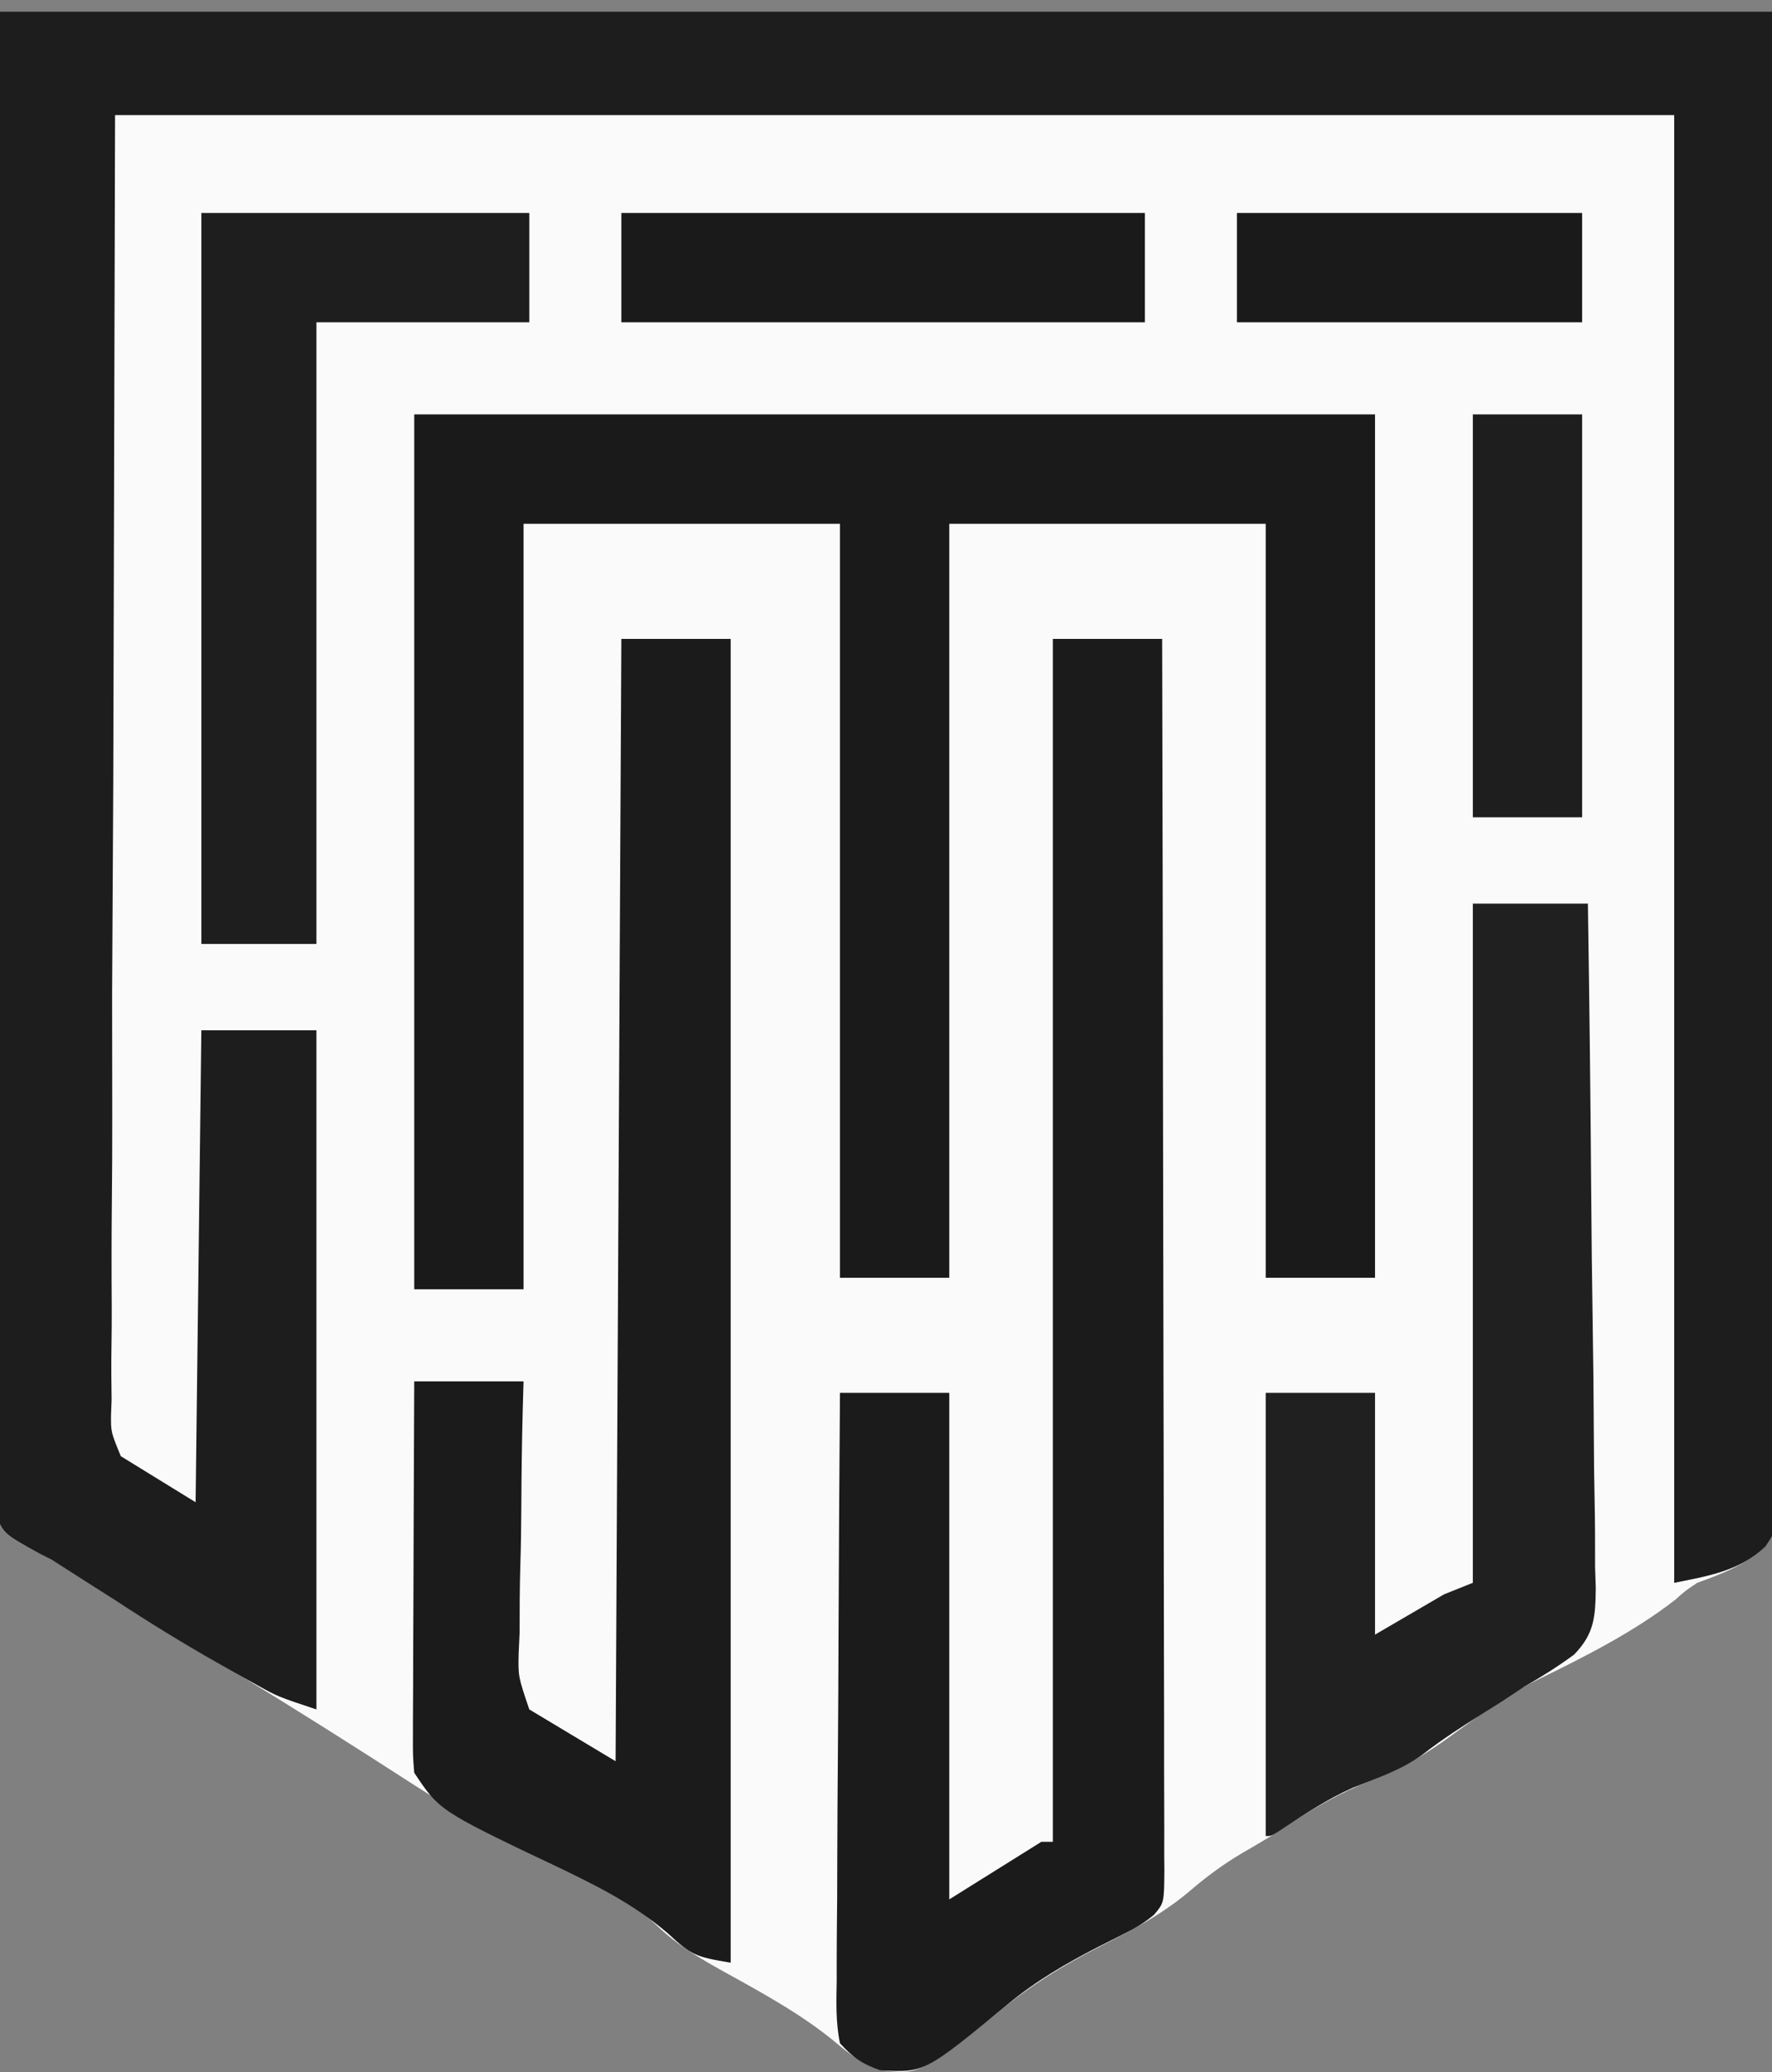 <?xml version="1.0" encoding="UTF-8"?>
<svg version="1.1" xmlns="http://www.w3.org/2000/svg" width="308" height="360">
<rect width="100%" height="100%" fill="#808080" stroke="none"/>
<path d="M0 0 C101.64 0 203.28 0 308 0 C308.268 43.56 308.536 87.12 308.812 132 C308.931 145.762 309.049 159.524 309.171 173.703 C309.23 190.488 309.23 190.488 309.241 198.342 C309.253 203.837 309.301 209.33 309.372 214.824 C309.455 221.161 309.493 227.497 309.475 233.834 C309.467 237.077 309.487 240.315 309.55 243.558 C309.9 262.361 309.9 262.361 306.715 266.786 C303.259 269.941 299.377 271.41 295 273 C292.841 274.451 292.841 274.451 291.188 275.938 C283.837 281.658 275.156 285.984 266.809 290.062 C263.694 291.605 260.879 293.324 258.062 295.375 C257.216 295.978 256.369 296.582 255.496 297.203 C253.923 298.335 252.353 299.47 250.785 300.609 C246.706 303.472 242.766 305.601 238.125 307.438 C232.867 309.519 228.352 312.122 223.652 315.25 C221.128 316.915 218.559 318.432 215.938 319.938 C212.513 321.959 209.57 324.154 206.562 326.75 C201.871 330.644 196.843 333.315 191.438 336.062 C184.67 339.505 178.84 343.13 173 348 C159.652 358.456 159.652 358.456 153.035 357.688 C149.898 356.628 147.659 354.886 145.141 352.77 C139.511 348.116 133.018 344.544 126.644 341.015 C122.125 338.51 117.862 336.13 114.125 332.5 C108.92 327.586 102.27 324.955 95.879 321.904 C84.717 316.535 74.412 309.667 64 303 C53.652 296.391 43.229 289.92 32.688 283.625 C27.301 280.405 21.949 277.134 16.625 273.812 C15.996 273.421 15.366 273.029 14.718 272.625 C13.505 271.866 12.299 271.095 11.101 270.311 C9.002 268.959 9.002 268.959 6.693 267.824 C0.51 264.405 0.51 264.405 -0.826 260.724 C-1.138 257.879 -1.157 255.155 -1.082 252.294 C-1.09 251.217 -1.098 250.141 -1.106 249.032 C-1.121 245.412 -1.071 241.796 -1.022 238.176 C-1.019 235.542 -1.02 232.908 -1.025 230.274 C-1.03 223.931 -0.988 217.59 -0.931 211.247 C-0.866 203.909 -0.859 196.572 -0.851 189.234 C-0.804 169.864 -0.679 150.495 -0.562 131.125 C-0.284 66.218 -0.284 66.218 0 0 Z " fill="#FAFAFA" transform="translate(0,2)"/>
<path d="M0 0 C101.64 0 203.28 0 308 0 C308.248 43.581 308.495 87.161 308.75 132.062 C308.914 152.719 308.914 152.719 309.081 173.793 C309.135 190.583 309.135 190.583 309.145 198.438 C309.157 203.936 309.201 209.432 309.267 214.929 C309.343 221.269 309.378 227.608 309.361 233.948 C309.354 237.192 309.372 240.433 309.431 243.677 C309.752 262.418 309.752 262.418 306.837 266.713 C302.347 270.96 296.851 271.83 291 273 C291 188.85 291 104.7 291 18 C201.57 18 112.14 18 20 18 C19.897 56.28 19.794 94.56 19.688 134 C19.621 146.091 19.555 158.183 19.487 170.641 C19.49 181.47 19.49 181.47 19.511 192.299 C19.519 197.127 19.491 201.953 19.441 206.781 C19.379 212.939 19.379 219.094 19.423 225.253 C19.429 227.512 19.413 229.772 19.373 232.032 C19.321 235.089 19.35 238.135 19.399 241.192 C19.365 242.075 19.331 242.958 19.296 243.868 C19.276 246.798 19.276 246.798 21 251 C25.29 253.64 29.58 256.28 34 259 C34.33 231.94 34.66 204.88 35 177 C41.6 177 48.2 177 55 177 C55 215.94 55 254.88 55 295 C48.243 292.748 48.243 292.748 44.863 290.863 C44.127 290.454 43.39 290.046 42.631 289.624 C41.866 289.191 41.101 288.759 40.312 288.312 C39.115 287.641 39.115 287.641 37.894 286.956 C31.792 283.507 25.86 279.846 20 276 C18.126 274.81 16.251 273.623 14.375 272.438 C12.578 271.301 10.787 270.153 9 269 C7.904 268.446 7.904 268.446 6.786 267.881 C0.512 264.407 0.512 264.407 -0.829 260.721 C-1.137 257.878 -1.157 255.153 -1.082 252.294 C-1.09 251.217 -1.098 250.141 -1.106 249.032 C-1.121 245.412 -1.071 241.796 -1.022 238.176 C-1.019 235.542 -1.02 232.908 -1.025 230.274 C-1.03 223.931 -0.988 217.59 -0.931 211.247 C-0.866 203.909 -0.859 196.572 -0.851 189.234 C-0.804 169.864 -0.679 150.495 -0.562 131.125 C-0.284 66.218 -0.284 66.218 0 0 Z " fill="#1D1D1D" transform="translate(0,2)"/>
<path d="M0 0 C55.11 0 110.22 0 167 0 C167 49.5 167 99 167 150 C160.73 150 154.46 150 148 150 C148 106.77 148 63.54 148 19 C129.85 19 111.7 19 93 19 C93 62.23 93 105.46 93 150 C86.73 150 80.46 150 74 150 C74 106.77 74 63.54 74 19 C55.85 19 37.7 19 19 19 C19 62.89 19 106.78 19 152 C12.73 152 6.46 152 0 152 C0 101.84 0 51.68 0 0 Z " fill="#1A1A1A" transform="translate(72,72)"/>
<path d="M0 0 C6.27 0 12.54 0 19 0 C19.069 28.633 19.123 57.265 19.155 85.898 C19.171 99.192 19.192 112.486 19.226 125.78 C19.256 137.363 19.276 148.947 19.282 160.53 C19.286 166.667 19.295 172.803 19.317 178.94 C19.337 184.711 19.344 190.481 19.339 196.252 C19.34 198.375 19.346 200.497 19.358 202.62 C19.372 205.509 19.369 208.398 19.361 211.287 C19.37 212.134 19.378 212.982 19.387 213.855 C19.343 219.594 19.343 219.594 17.587 221.672 C15.897 223.086 14.278 224.038 12.305 225.016 C11.593 225.376 10.882 225.736 10.149 226.107 C9.399 226.484 8.648 226.862 7.875 227.25 C2.242 230.155 -2.859 233.119 -7.766 237.16 C-22.283 249.114 -22.283 249.114 -30 248.707 C-33.176 247.584 -34.687 246.526 -37 244 C-37.752 240.4 -37.631 236.838 -37.568 233.173 C-37.568 232.07 -37.569 230.967 -37.57 229.831 C-37.566 226.184 -37.527 222.538 -37.488 218.891 C-37.479 216.363 -37.472 213.835 -37.467 211.307 C-37.45 205.333 -37.41 199.358 -37.36 193.384 C-37.304 186.581 -37.277 179.778 -37.252 172.975 C-37.199 158.983 -37.11 144.992 -37 131 C-30.73 131 -24.46 131 -18 131 C-18 160.04 -18 189.08 -18 219 C-12.72 215.7 -7.44 212.4 -2 209 C-1.34 209 -0.68 209 0 209 C0 140.03 0 71.06 0 0 Z " fill="#1B1B1B" transform="translate(183,111)"/>
<path d="M0 0 C6.27 0 12.54 0 19 0 C19 75.9 19 151.8 19 230 C13.005 229.001 12.208 228.74 8.125 224.938 C1.931 219.621 -4.782 216.362 -12.125 212.898 C-31.63 203.555 -31.63 203.555 -36 197 C-36.241 194.058 -36.241 194.058 -36.227 190.417 C-36.227 189.422 -36.227 189.422 -36.228 188.406 C-36.227 186.215 -36.211 184.023 -36.195 181.832 C-36.192 180.312 -36.189 178.791 -36.187 177.271 C-36.179 173.271 -36.159 169.272 -36.137 165.272 C-36.117 161.19 -36.108 157.108 -36.098 153.025 C-36.076 145.017 -36.041 137.008 -36 129 C-29.73 129 -23.46 129 -17 129 C-17.048 130.68 -17.097 132.359 -17.146 134.09 C-17.289 139.67 -17.361 145.248 -17.386 150.829 C-17.404 154.211 -17.449 157.588 -17.559 160.968 C-17.671 164.866 -17.687 168.753 -17.684 172.652 C-17.739 173.853 -17.795 175.053 -17.852 176.29 C-17.936 180.276 -17.936 180.276 -16 186 C-11.05 188.97 -6.1 191.94 -1 195 C-0.67 130.65 -0.34 66.3 0 0 Z " fill="#1B1B1B" transform="translate(108,111)"/>
<path d="M0 0 C6.6 0 13.2 0 20 0 C20.255 16.551 20.451 33.101 20.57 49.653 C20.627 57.339 20.704 65.024 20.83 72.709 C20.94 79.41 21.01 86.109 21.035 92.811 C21.049 96.358 21.083 99.903 21.163 103.449 C21.252 107.414 21.254 111.376 21.249 115.342 C21.288 116.51 21.328 117.678 21.369 118.882 C21.299 123.863 21.165 126.8 17.604 130.468 C14.815 132.52 12.009 134.292 9 136 C7.698 136.851 6.401 137.708 5.109 138.574 C3.446 139.62 3.446 139.62 1.75 140.688 C-1.804 142.928 -5.307 145.168 -8.625 147.75 C-12.34 150.495 -16.578 151.912 -20.848 153.598 C-25.171 155.521 -28.996 158.013 -32.918 160.645 C-35 162 -35 162 -36 162 C-36 136.59 -36 111.18 -36 85 C-29.73 85 -23.46 85 -17 85 C-17 98.86 -17 112.72 -17 127 C-13.04 124.69 -9.08 122.38 -5 120 C-2.525 119.01 -2.525 119.01 0 118 C0 79.06 0 40.12 0 0 Z " fill="#202020" transform="translate(256,157)"/>
<path d="M0 0 C18.81 0 37.62 0 57 0 C57 6.27 57 12.54 57 19 C44.79 19 32.58 19 20 19 C20 54.64 20 90.28 20 127 C13.4 127 6.8 127 0 127 C0 85.09 0 43.18 0 0 Z " fill="#1E1E1E" transform="translate(35,37)"/>
<path d="M0 0 C30.03 0 60.06 0 91 0 C91 6.27 91 12.54 91 19 C60.97 19 30.94 19 0 19 C0 12.73 0 6.46 0 0 Z " fill="#1A1A1A" transform="translate(108,37)"/>
<path d="M0 0 C6.27 0 12.54 0 19 0 C19 23.1 19 46.2 19 70 C12.73 70 6.46 70 0 70 C0 46.9 0 23.8 0 0 Z " fill="#1E1E1E" transform="translate(256,72)"/>
<path d="M0 0 C19.8 0 39.6 0 60 0 C60 6.27 60 12.54 60 19 C40.2 19 20.4 19 0 19 C0 12.73 0 6.46 0 0 Z " fill="#1A1A1A" transform="translate(215,37)"/>
</svg>
